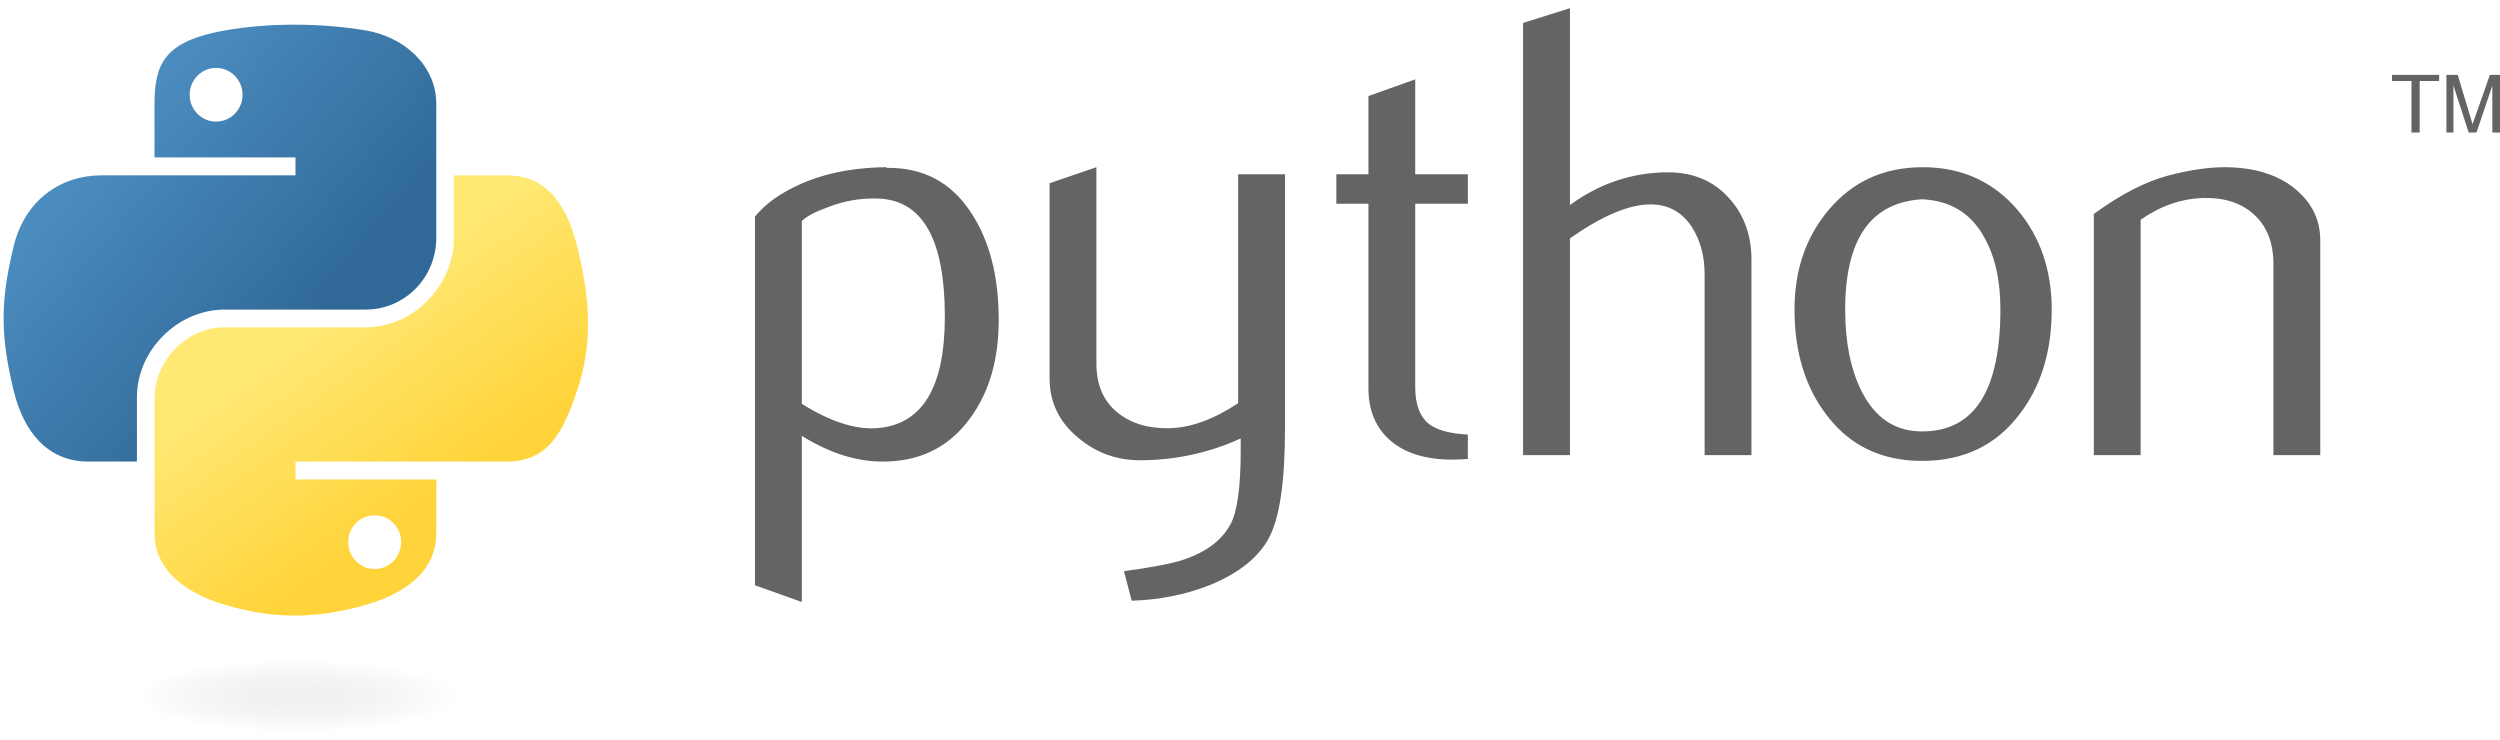 <svg width="2500" height="740" viewBox="0 0 2500 740" fill="none" xmlns="http://www.w3.org/2000/svg">
<g clip-path="url(#clip0_92_1706)">
<path d="M944.853 316.646C944.853 240.077 923.023 200.77 879.362 198.619C862.014 197.784 844.687 200.632 828.519 206.974C815.353 211.685 806.489 216.348 801.82 221.065V403.815C829.749 421.345 854.556 429.489 876.181 428.212C921.945 425.188 944.853 388.037 944.853 316.646ZM998.719 319.822C998.719 358.719 989.597 391.002 971.247 416.681C950.8 445.736 922.46 460.7 886.228 461.52C858.914 462.393 830.774 453.833 801.82 435.898V601.992L754.978 585.288V216.606C762.67 207.179 772.56 199.082 784.553 192.21C812.43 175.963 846.306 167.614 886.176 167.204L886.844 167.872C923.28 167.409 951.362 182.373 971.095 212.71C989.497 240.54 998.719 276.209 998.719 319.822ZM1284.99 428.827C1284.99 480.995 1279.76 517.126 1269.31 537.216C1258.8 557.301 1238.81 573.348 1209.29 585.288C1185.37 594.716 1159.48 599.842 1131.7 600.709L1123.97 571.192C1152.2 567.354 1172.09 563.505 1183.62 559.662C1206.32 551.975 1221.9 540.187 1230.46 524.403C1237.33 511.542 1240.71 486.994 1240.71 450.657V438.459C1208.68 453.013 1175.11 460.242 1140.01 460.242C1116.95 460.242 1096.6 453.013 1079.07 438.459C1059.39 422.623 1049.56 402.532 1049.56 378.194V183.245L1096.4 167.204V363.43C1096.4 384.393 1103.16 400.534 1116.69 411.86C1130.22 423.19 1147.75 428.622 1169.22 428.212C1190.69 427.749 1213.7 419.447 1238.15 403.2V174.276H1284.99V428.827ZM1467.84 458.959C1462.71 459.393 1457.57 459.616 1452.42 459.627C1425.92 459.627 1405.27 453.318 1390.51 440.662C1375.8 428.006 1368.43 410.53 1368.43 388.242V203.746H1336.34V174.276H1368.42V96.019L1415.22 79.362V174.276H1467.85V203.746H1415.22V386.954C1415.22 404.536 1419.93 416.986 1429.36 424.263C1437.46 430.257 1450.32 433.695 1467.85 434.568L1467.84 458.959ZM1751.45 455.116H1704.61V274.31C1704.61 255.913 1700.3 240.082 1691.75 226.854C1681.85 211.89 1668.12 204.408 1650.49 204.408C1629.02 204.408 1602.17 215.733 1569.93 238.389V455.116H1523.08V22.94L1569.93 8.182V205.023C1599.86 183.245 1632.55 172.33 1668.07 172.33C1692.88 172.33 1712.97 180.68 1728.34 197.336C1743.77 213.993 1751.45 234.751 1751.45 259.552V455.116ZM2000.41 309.264C2000.41 279.847 1994.83 255.556 1983.71 236.339C1970.49 212.915 1949.93 200.565 1922.16 199.287C1870.81 202.258 1845.18 239.052 1845.18 309.569C1845.18 341.905 1850.51 368.914 1861.27 390.592C1875.01 418.216 1895.61 431.85 1923.08 431.393C1974.64 430.977 2000.41 390.287 2000.41 309.264ZM2051.71 309.569C2051.71 351.442 2041 386.291 2019.63 414.115C1996.11 445.278 1963.62 460.91 1922.16 460.91C1881.06 460.91 1849.03 445.278 1825.91 414.115C1804.96 386.291 1794.5 351.442 1794.5 309.569C1794.5 270.215 1805.83 237.106 1828.48 210.144C1852.41 181.552 1883.88 167.204 1922.77 167.204C1961.67 167.204 1993.34 181.552 2017.74 210.15C2040.39 237.106 2051.71 270.209 2051.71 309.569ZM2320.26 455.116H2273.42V264.063C2273.42 243.1 2267.11 226.754 2254.5 214.966C2241.9 203.23 2225.09 197.541 2204.13 198.004C2181.89 198.414 2160.72 205.691 2140.63 219.782V455.116H2093.79V213.993C2120.74 194.366 2145.55 181.552 2168.2 175.558C2189.57 169.969 2208.43 167.199 2224.68 167.199C2235.8 167.199 2246.25 168.282 2256.09 170.432C2274.49 174.686 2289.46 182.578 2300.99 194.161C2313.85 206.974 2320.26 222.342 2320.26 240.335V455.116Z" fill="#646464"/>
<path d="M292.344 24.671C268.248 24.781 245.234 26.837 224.981 30.423C165.321 40.959 154.49 63.021 154.49 103.701V157.43H295.467V175.338H101.586C60.612 175.338 24.738 199.966 13.518 246.813C0.573 300.511 6.05626e-05 334.019 13.518 390.088C23.539 431.824 47.468 461.562 88.442 461.562H136.913V397.154C136.913 350.623 177.172 309.575 224.981 309.575H365.785C404.987 309.575 436.277 277.303 436.277 237.938V103.706C436.277 65.498 404.046 36.795 365.791 30.423C341.573 26.39 316.446 24.56 292.344 24.671ZM216.106 67.885C230.67 67.885 242.558 79.967 242.558 94.831C242.558 109.637 230.67 121.609 216.111 121.609C201.495 121.609 189.654 109.637 189.654 94.831C189.654 79.967 201.495 67.885 216.106 67.885Z" fill="url(#paint0_linear_92_1706)"/>
<path d="M453.858 175.338V237.937C453.858 286.472 412.711 327.32 365.79 327.32H224.981C186.41 327.32 154.49 360.334 154.49 398.957V533.2C154.49 571.403 187.714 593.875 224.981 604.837C269.604 617.955 312.397 620.327 365.785 604.837C401.28 594.558 436.276 573.879 436.276 533.2V479.47H295.467V461.562H506.762C547.736 461.562 563.005 432.981 577.254 390.088C591.97 345.927 591.345 303.46 577.254 246.812C567.127 206.028 547.789 175.338 506.762 175.338H453.858ZM374.66 515.286C389.277 515.286 401.117 527.264 401.117 542.069C401.117 556.933 389.277 569.016 374.66 569.016C360.096 569.016 348.213 556.933 348.213 542.069C348.213 527.264 360.096 515.286 374.66 515.286Z" fill="url(#paint1_linear_92_1706)"/>
<path d="M2411.47 132.518H2419.68V81.007H2439.14V74.866H2392.02V81.007H2411.47V132.518ZM2446.42 132.518H2453.44V85.471L2468.66 132.507H2476.48L2492.34 85.634V132.513H2500V74.866H2489.87L2472.53 124.253L2457.74 74.866H2446.41L2446.42 132.518Z" fill="#646464"/>
<path opacity="0.444" d="M485.986 696.092C485.986 705.808 466.082 715.126 430.654 721.996C395.225 728.866 347.173 732.726 297.069 732.726C246.965 732.726 198.914 728.866 163.485 721.996C128.056 715.126 108.152 705.808 108.152 696.092C108.152 686.376 128.056 677.058 163.485 670.188C198.914 663.318 246.965 659.458 297.069 659.458C347.173 659.458 395.225 663.318 430.654 670.188C466.082 677.058 485.986 686.376 485.986 696.092Z" fill="url(#paint2_radial_92_1706)"/>
</g>
<defs>
<linearGradient id="paint0_linear_92_1706" x1="3.592" y1="24.668" x2="328.662" y2="301.675" gradientUnits="userSpaceOnUse">
<stop stop-color="#5A9FD4"/>
<stop offset="1" stop-color="#306998"/>
</linearGradient>
<linearGradient id="paint1_linear_92_1706" x1="371.272" y1="537.554" x2="254.648" y2="374.129" gradientUnits="userSpaceOnUse">
<stop stop-color="#FFD43B"/>
<stop offset="1" stop-color="#FFE873"/>
</linearGradient>
<radialGradient id="paint2_radial_92_1706" cx="0" cy="0" r="1" gradientUnits="userSpaceOnUse" gradientTransform="translate(297.07 696.091) rotate(-90) scale(36.632 161.017)">
<stop stop-color="#B8B8B8" stop-opacity="0.498"/>
<stop offset="1" stop-color="#7F7F7F" stop-opacity="0"/>
</radialGradient>
<clipPath id="clip0_92_1706">
<rect width="2500" height="740" fill="white"/>
</clipPath>
</defs>
</svg>
